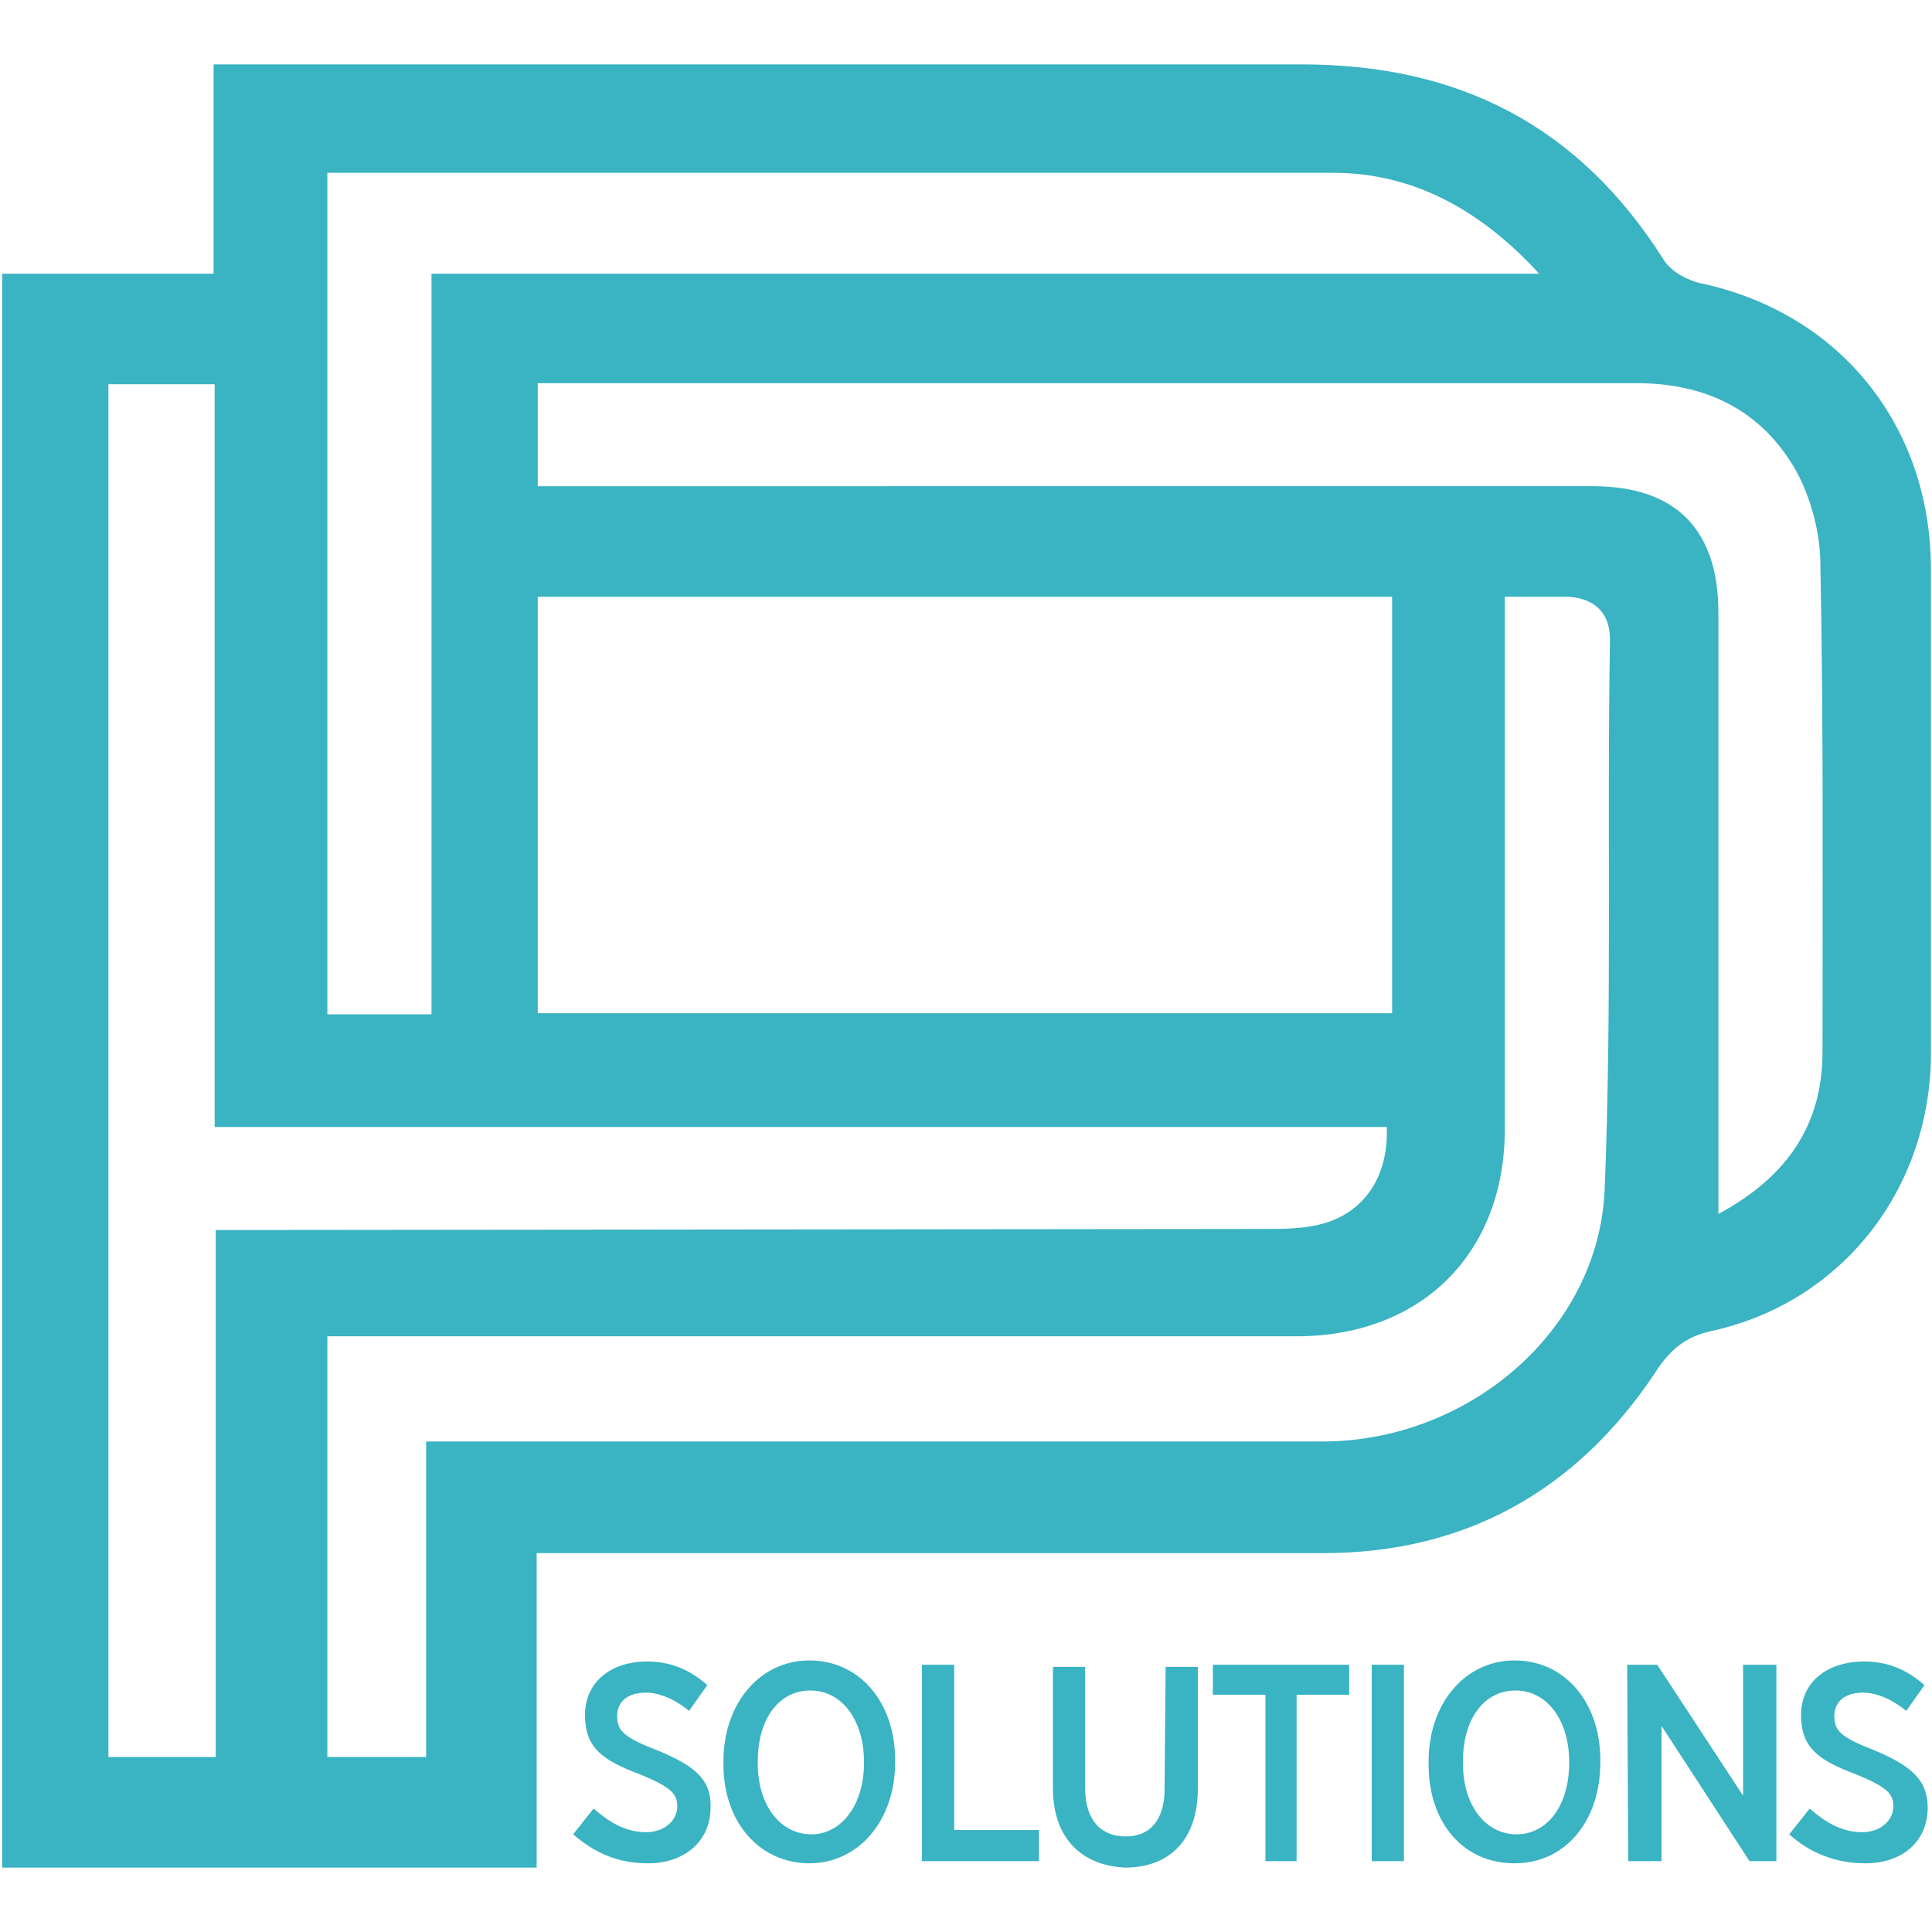 <?xml version="1.0" encoding="UTF-8"?>
<!-- Generator: Adobe Illustrator 27.7.0, SVG Export Plug-In . SVG Version: 6.00 Build 0)  -->
<svg xmlns="http://www.w3.org/2000/svg" xmlns:xlink="http://www.w3.org/1999/xlink" version="1.1" id="Layer_1" x="0px" y="0px" viewBox="0 0 180 180" style="enable-background:new 0 0 180 180;" xml:space="preserve">
<style type="text/css">
	.st0{fill:none;}
	.st1{fill:#3AB3C2;}
</style>
<g>
	<rect class="st0" width="180" height="180"></rect>
	<g>
		<path class="st0" d="M50.1,55.6v38.8h79.6V55.6h-8.1C97.7,55.6,74.1,55.6,50.1,55.6L50.1,55.6z"></path>
		<path class="st0" d="M122.4,114.3c4.4-0.8,7-4.4,6.8-9.2c-36.4,0-72.5,0-109.2,0V35.8l-9.9,0v127.9c3.3,0,6.3,0,10,0v-49.1h97.6    C119.2,114.6,120.9,114.6,122.4,114.3L122.4,114.3z"></path>
		<path class="st0" d="M40.2,25.5h103.1c-5.5-6.1-11.7-9.4-19.2-9.4H33.8c-1.4,0-2.3,0-3.3,0c0,26.2,0,52.4,0,78.4h9.7L40.2,25.5    L40.2,25.5z"></path>
		<path class="st0" d="M75.5,157.6c-2.9,0-4.9,2.5-4.9,6.6v0.2c0,3.9,2.1,6.6,5,6.6c2.7,0,4.9-2.5,4.9-6.6    C80.5,160.3,78.5,157.6,75.5,157.6z"></path>
		<path class="st0" d="M167.3,43.9c-3.2-5.5-8.4-8.1-14.8-8.1c-33.3,0-66.5,0-99.7,0c-0.8,0-1.9,0-2.7,0v9.6h98.2    c7.8,0,11.7,4,11.7,11.8v56c6.5-3.5,9.7-8.4,9.7-15.1c0-15.1,0.2-30.3-0.2-45.4C169.6,49.7,168.7,46.4,167.3,43.9L167.3,43.9z"></path>
		<path class="st0" d="M149.9,59.7c0-2.5-1.3-3.8-3.8-4h-6v49.6c0,11.6-7.8,19.3-19.4,19.3h-86c-1.4,0-3,0-4.3,0    c0,13.4,0,26.2,0,39.2h9.2v-29.4c3.2,0,6.3,0,9.2,0h74.3c13.7,0,25.7-10.3,26.3-23.4C150.2,93.8,149.7,76.6,149.9,59.7L149.9,59.7    z"></path>
		<path class="st0" d="M141.2,157.6c-2.9,0-4.9,2.5-4.9,6.6v0.2c0,3.9,2.1,6.6,5,6.6c2.8,0,4.9-2.5,4.9-6.6    C146.2,160.3,144.2,157.6,141.2,157.6z"></path>
		<path class="st1" d="M158.5,26.4c-1.4-0.3-2.9-1.2-3.5-2.2C147.1,11.7,135.9,6,121.3,6H19.9v19.5H0.2V174H50c0-9.9,0-19.2,0-29.3    H62c22.9,0,38.5,0,61.3,0c13.1,0,23.5-5.7,30.9-16.8c1.4-2.2,2.9-3.4,5.3-3.9c12.2-2.7,20.4-13.3,20.4-25.9V52.8    C179.8,39.7,171.5,29.2,158.5,26.4L158.5,26.4z M30.5,16.1c1,0,1.9,0,3.3,0h90.4c7.4,0,13.7,3.4,19.2,9.4H40.2v69h-9.7    C30.5,68.5,30.5,42.3,30.5,16.1L30.5,16.1z M20.1,114.6v49.1c-3.6,0-6.7,0-10,0V35.8l9.9,0V105c36.7,0,72.9,0,109.2,0    c0.2,4.9-2.4,8.4-6.8,9.2c-1.5,0.3-3.2,0.3-4.7,0.3L20.1,114.6L20.1,114.6z M129.7,55.6v38.8H50.1V55.6h71.4L129.7,55.6    L129.7,55.6z M149.5,110.9c-0.6,13.1-12.7,23.4-26.3,23.4H48.9c-2.9,0-6,0-9.2,0v29.4h-9.2c0-12.9,0-25.7,0-39.2    c1.3,0,2.9,0,4.3,0h86c11.6,0,19.4-7.7,19.4-19.3V55.6h6c2.4,0.2,3.8,1.5,3.8,4C149.7,76.6,150.2,93.8,149.5,110.9L149.5,110.9z     M169.8,98c0,6.7-3.2,11.6-9.7,15.1v-56c0-7.7-3.9-11.8-11.7-11.8H50.1v-9.6c0.8,0,1.9,0,2.7,0c33.2,0,66.4,0,99.7,0    c6.4,0,11.6,2.5,14.8,8.1c1.4,2.5,2.3,5.9,2.3,8.7C169.9,67.7,169.8,82.9,169.8,98L169.8,98z"></path>
		<path class="st1" d="M61.3,163.1c-3.1-1.2-3.8-1.8-3.8-3.2s1-2.2,2.7-2.2c1.3,0,2.8,0.7,4,1.7l1.7-2.4c-1.7-1.5-3.5-2.2-5.6-2.2    c-3.5,0-5.8,2-5.8,5s1.6,4.2,5.1,5.5c2.9,1.2,3.5,1.8,3.5,3c0,1.3-1.2,2.4-2.9,2.4c-2,0-3.5-1-4.9-2.2l-1.9,2.4    c2.1,1.8,4.2,2.7,7,2.7c3.3,0,5.8-2,5.8-5.2C66.3,165.8,64.7,164.5,61.3,163.1L61.3,163.1z"></path>
		<path class="st1" d="M75.4,154.7c-4.6,0-8,4-8,9.4v0.3c0,5.4,3.4,9.2,8,9.2c4.6,0,8-4,8-9.4V164C83.4,158.6,80.1,154.7,75.4,154.7    z M75.6,170.9c-2.9,0-5-2.7-5-6.6v-0.2c0-4,2-6.6,4.9-6.6c2.9,0,5,2.7,5,6.7C80.5,168.3,78.3,170.9,75.6,170.9z"></path>
		<polygon class="st1" points="88.9,155.1 85.9,155.1 85.9,173.4 96.8,173.4 96.8,170.5 88.9,170.5   "></polygon>
		<path class="st1" d="M108.5,166.7c0,2.9-1.4,4.4-3.6,4.4c-2.3,0-3.8-1.5-3.8-4.5v-11.3h-3v11.3c0,4.7,2.7,7.2,6.7,7.4    c4.1,0,6.8-2.5,6.8-7.4v-11.3h-3L108.5,166.7L108.5,166.7z"></path>
		<polygon class="st1" points="113,157.9 117.9,157.9 117.9,173.4 120.8,173.4 120.8,157.9 125.7,157.9 125.7,155.1 113,155.1   "></polygon>
		<rect x="127.8" y="155.1" class="st1" width="3" height="18.3"></rect>
		<path class="st1" d="M141.1,154.7c-4.6,0-8,4-8,9.4v0.3c0,5.4,3.2,9.2,8,9.2s8-4,8-9.4V164C149.1,158.6,145.8,154.7,141.1,154.7z     M141.3,170.9c-2.9,0-5-2.7-5-6.6v-0.2c0-4,2-6.6,4.9-6.6c2.9,0,5,2.7,5,6.7C146.2,168.3,144.1,170.9,141.3,170.9z"></path>
		<polygon class="st1" points="162.4,167.3 154.4,155.1 151.6,155.1 151.7,173.4 154.8,173.4 154.8,160.8 163,173.4 165.5,173.4     165.5,155.1 162.4,155.1   "></polygon>
		<path class="st1" d="M174.7,163.1c-3.1-1.2-3.8-1.8-3.8-3.2s1-2.2,2.7-2.2c1.3,0,2.8,0.7,4,1.7l1.7-2.4c-1.7-1.5-3.5-2.2-5.6-2.2    c-3.6,0-5.9,2-5.9,5s1.6,4.2,5.1,5.5c2.9,1.2,3.5,1.8,3.5,3c0,1.3-1.2,2.4-2.9,2.4c-2,0-3.5-1-4.9-2.2l-1.9,2.4    c2,1.8,4.4,2.7,7.1,2.7c3.4,0,5.8-2,5.8-5.2C179.6,165.8,178,164.5,174.7,163.1L174.7,163.1z"></path>
	</g>
</g>
</svg>
